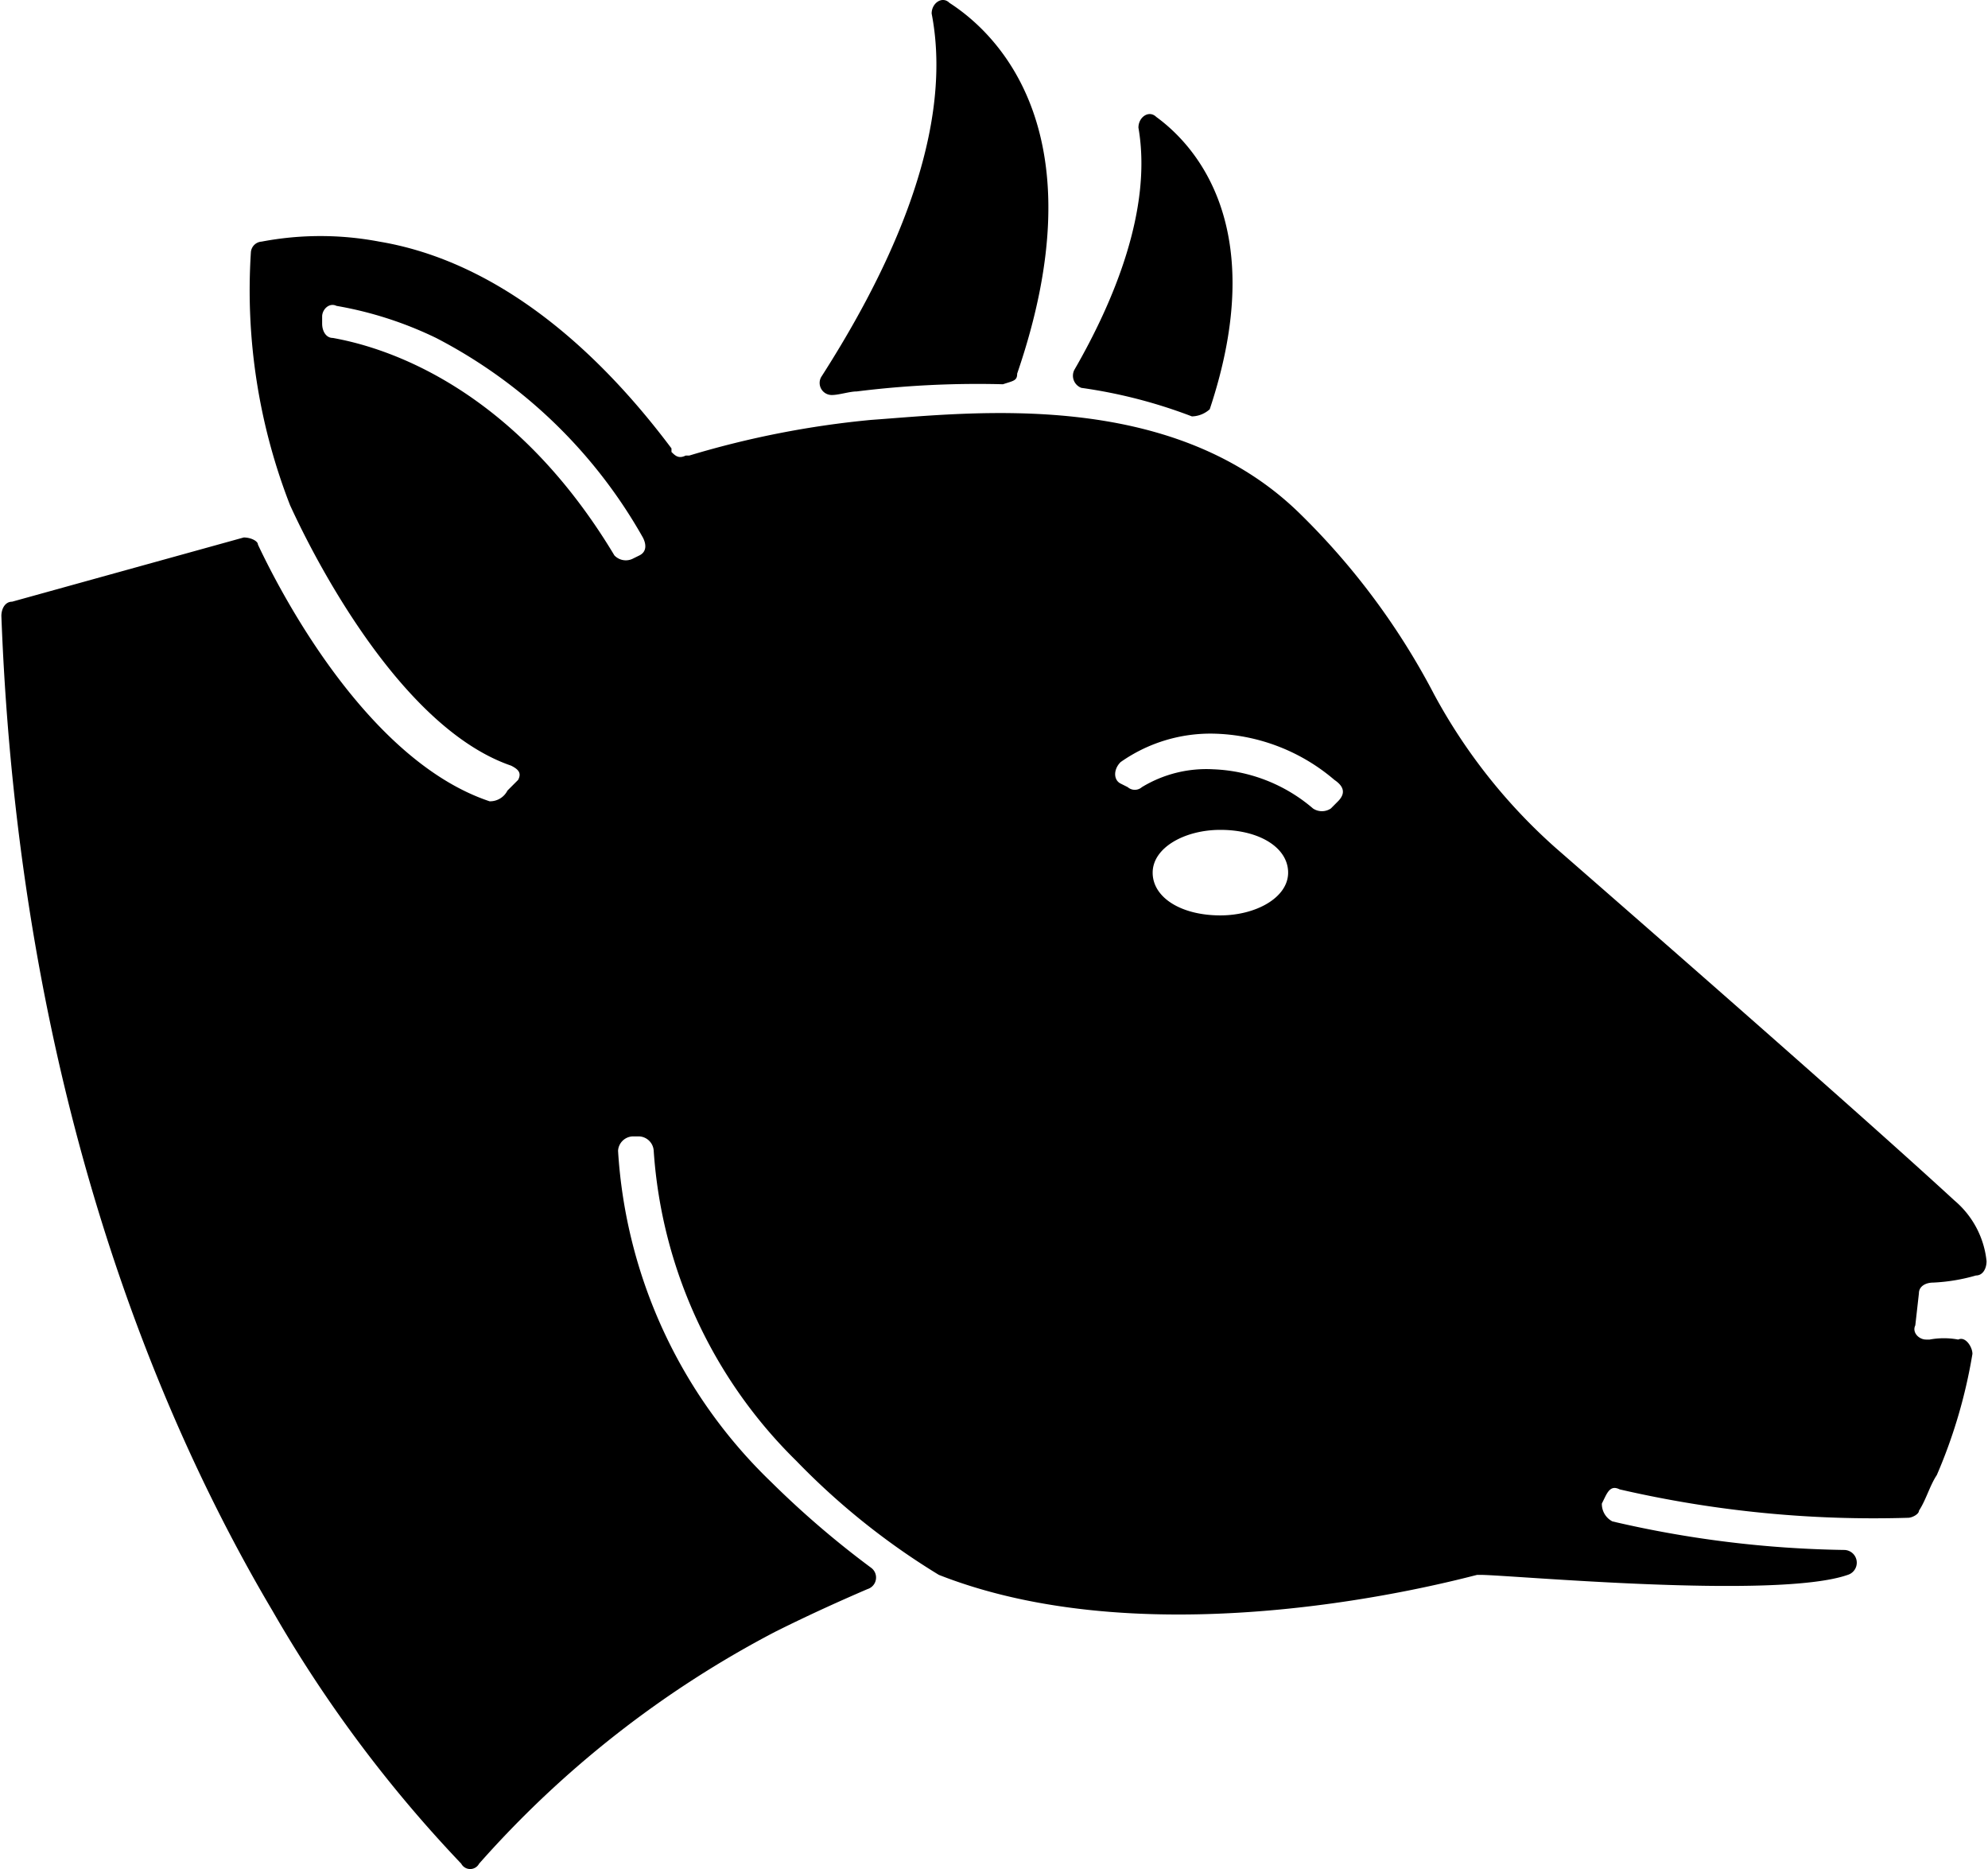 <?xml version="1.0"?>
<svg xmlns="http://www.w3.org/2000/svg" id="Ebene_1" data-name="Ebene 1" viewBox="0 0 58.311 54.89" width="50" height="47">
  <g>
    <path d="M36.336,14.486c1.779-5.341-.421-7.748-1.57-8.586-.213-.209-.524,0-.524.315.417,2.407-.736,5.13-1.885,7.118a.381.381,0,0,0,.209.524h0a14.806,14.806,0,0,1,3.247.838A.812.812,0,0,0,36.336,14.486Z" transform="translate(-0.844 -2.466)"/>
    <path d="M30.68,13.439c2.408-7.016-.524-9.946-1.988-10.888-.208-.211-.524,0-.524.313.732,3.77-1.57,8.062-3.247,10.679a.355.355,0,0,0,.315.524c.208,0,.524-.105.732-.105a28.604,28.604,0,0,1,4.294-.211C30.578,13.647,30.68,13.647,30.68,13.439Z" transform="translate(-0.844 -2.466)"/>
    <path d="M57.482,41.807H57.376c-.208,0-.417-.208-.315-.417l.106-.941c0-.213.208-.315.417-.315a5.382,5.382,0,0,0,1.259-.209c.209,0,.311-.213.311-.421a2.692,2.692,0,0,0-.941-1.779C55.597,35.317,49.733,30.189,46.49,27.361a16.498,16.498,0,0,1-3.562-4.5,21.027,21.027,0,0,0-3.975-5.341c-3.77-3.664-9.635-2.93-12.563-2.722a27.376,27.376,0,0,0-5.341,1.047h-.106c-.208.104-.311,0-.417-.105v-.105c-2.511-3.351-5.443-5.549-8.583-6.073a9.231,9.231,0,0,0-3.456,0,.337.337,0,0,0-.315.315,17.383,17.383,0,0,0,1.153,7.432c.103.209,2.826,6.386,6.49,7.643.208.105.315.209.208.417l-.315.315a.573.573,0,0,1-.524.315c-3.452-1.153-5.967-5.758-6.805-7.539,0-.105-.208-.209-.417-.209L1.158,20.137c-.208,0-.315.211-.315.419C1.367,34.479,5.452,44.113,8.802,49.765a38.747,38.747,0,0,0,5.549,7.435.297.297,0,0,0,.524,0,30.369,30.369,0,0,1,8.686-6.805c1.047-.524,1.992-.945,2.724-1.26a.355.355,0,0,0,.106-.625,27.291,27.291,0,0,1-2.932-2.515,14.733,14.733,0,0,1-4.502-9.733.449.449,0,0,1,.417-.421h.213a.449.449,0,0,1,.417.421,14.079,14.079,0,0,0,4.188,9.107,21.057,21.057,0,0,0,4.188,3.349h0c6.388,2.511,14.972.209,15.81,0h.102c.839,0,8.69.732,10.784,0a.374.374,0,0,0-.106-.732,31.894,31.894,0,0,1-6.805-.838.577.577,0,0,1-.311-.524l.102-.208c.106-.209.208-.315.421-.209a33.159,33.159,0,0,0,8.477.834c.106,0,.315-.102.315-.209.208-.315.315-.732.524-1.046a15.227,15.227,0,0,0,1.046-3.558c0-.208-.208-.524-.417-.421A2.301,2.301,0,0,0,57.482,41.807ZM19.586,18.777l-.213.105a.462.462,0,0,1-.524-.105c-3.141-5.234-7.116-6.177-8.269-6.386-.208,0-.315-.21-.315-.419v-.21c0-.209.208-.417.421-.313a11.014,11.014,0,0,1,2.928.943,14.763,14.763,0,0,1,6.073,5.862C19.794,18.462,19.794,18.673,19.586,18.777Zm17.061,10.573c-1.149,0-1.987-.523-1.987-1.255,0-.734.94-1.257,1.987-1.257,1.153,0,1.992.524,1.992,1.257C38.638,28.827,37.694,29.35,36.647,29.35Zm3.455-3.349L39.894,26.21a.47.47,0,0,1-.524,0,4.776,4.776,0,0,0-2.932-1.151,3.642,3.642,0,0,0-2.094.524.316.316,0,0,1-.417,0l-.209-.105c-.213-.106-.213-.419,0-.63a4.583,4.583,0,0,1,2.72-.836,5.65,5.65,0,0,1,3.562,1.36C40.311,25.582,40.311,25.791,40.102,26.001Z" transform="translate(-0.844 -2.466)"/>
  </g>
</svg>

